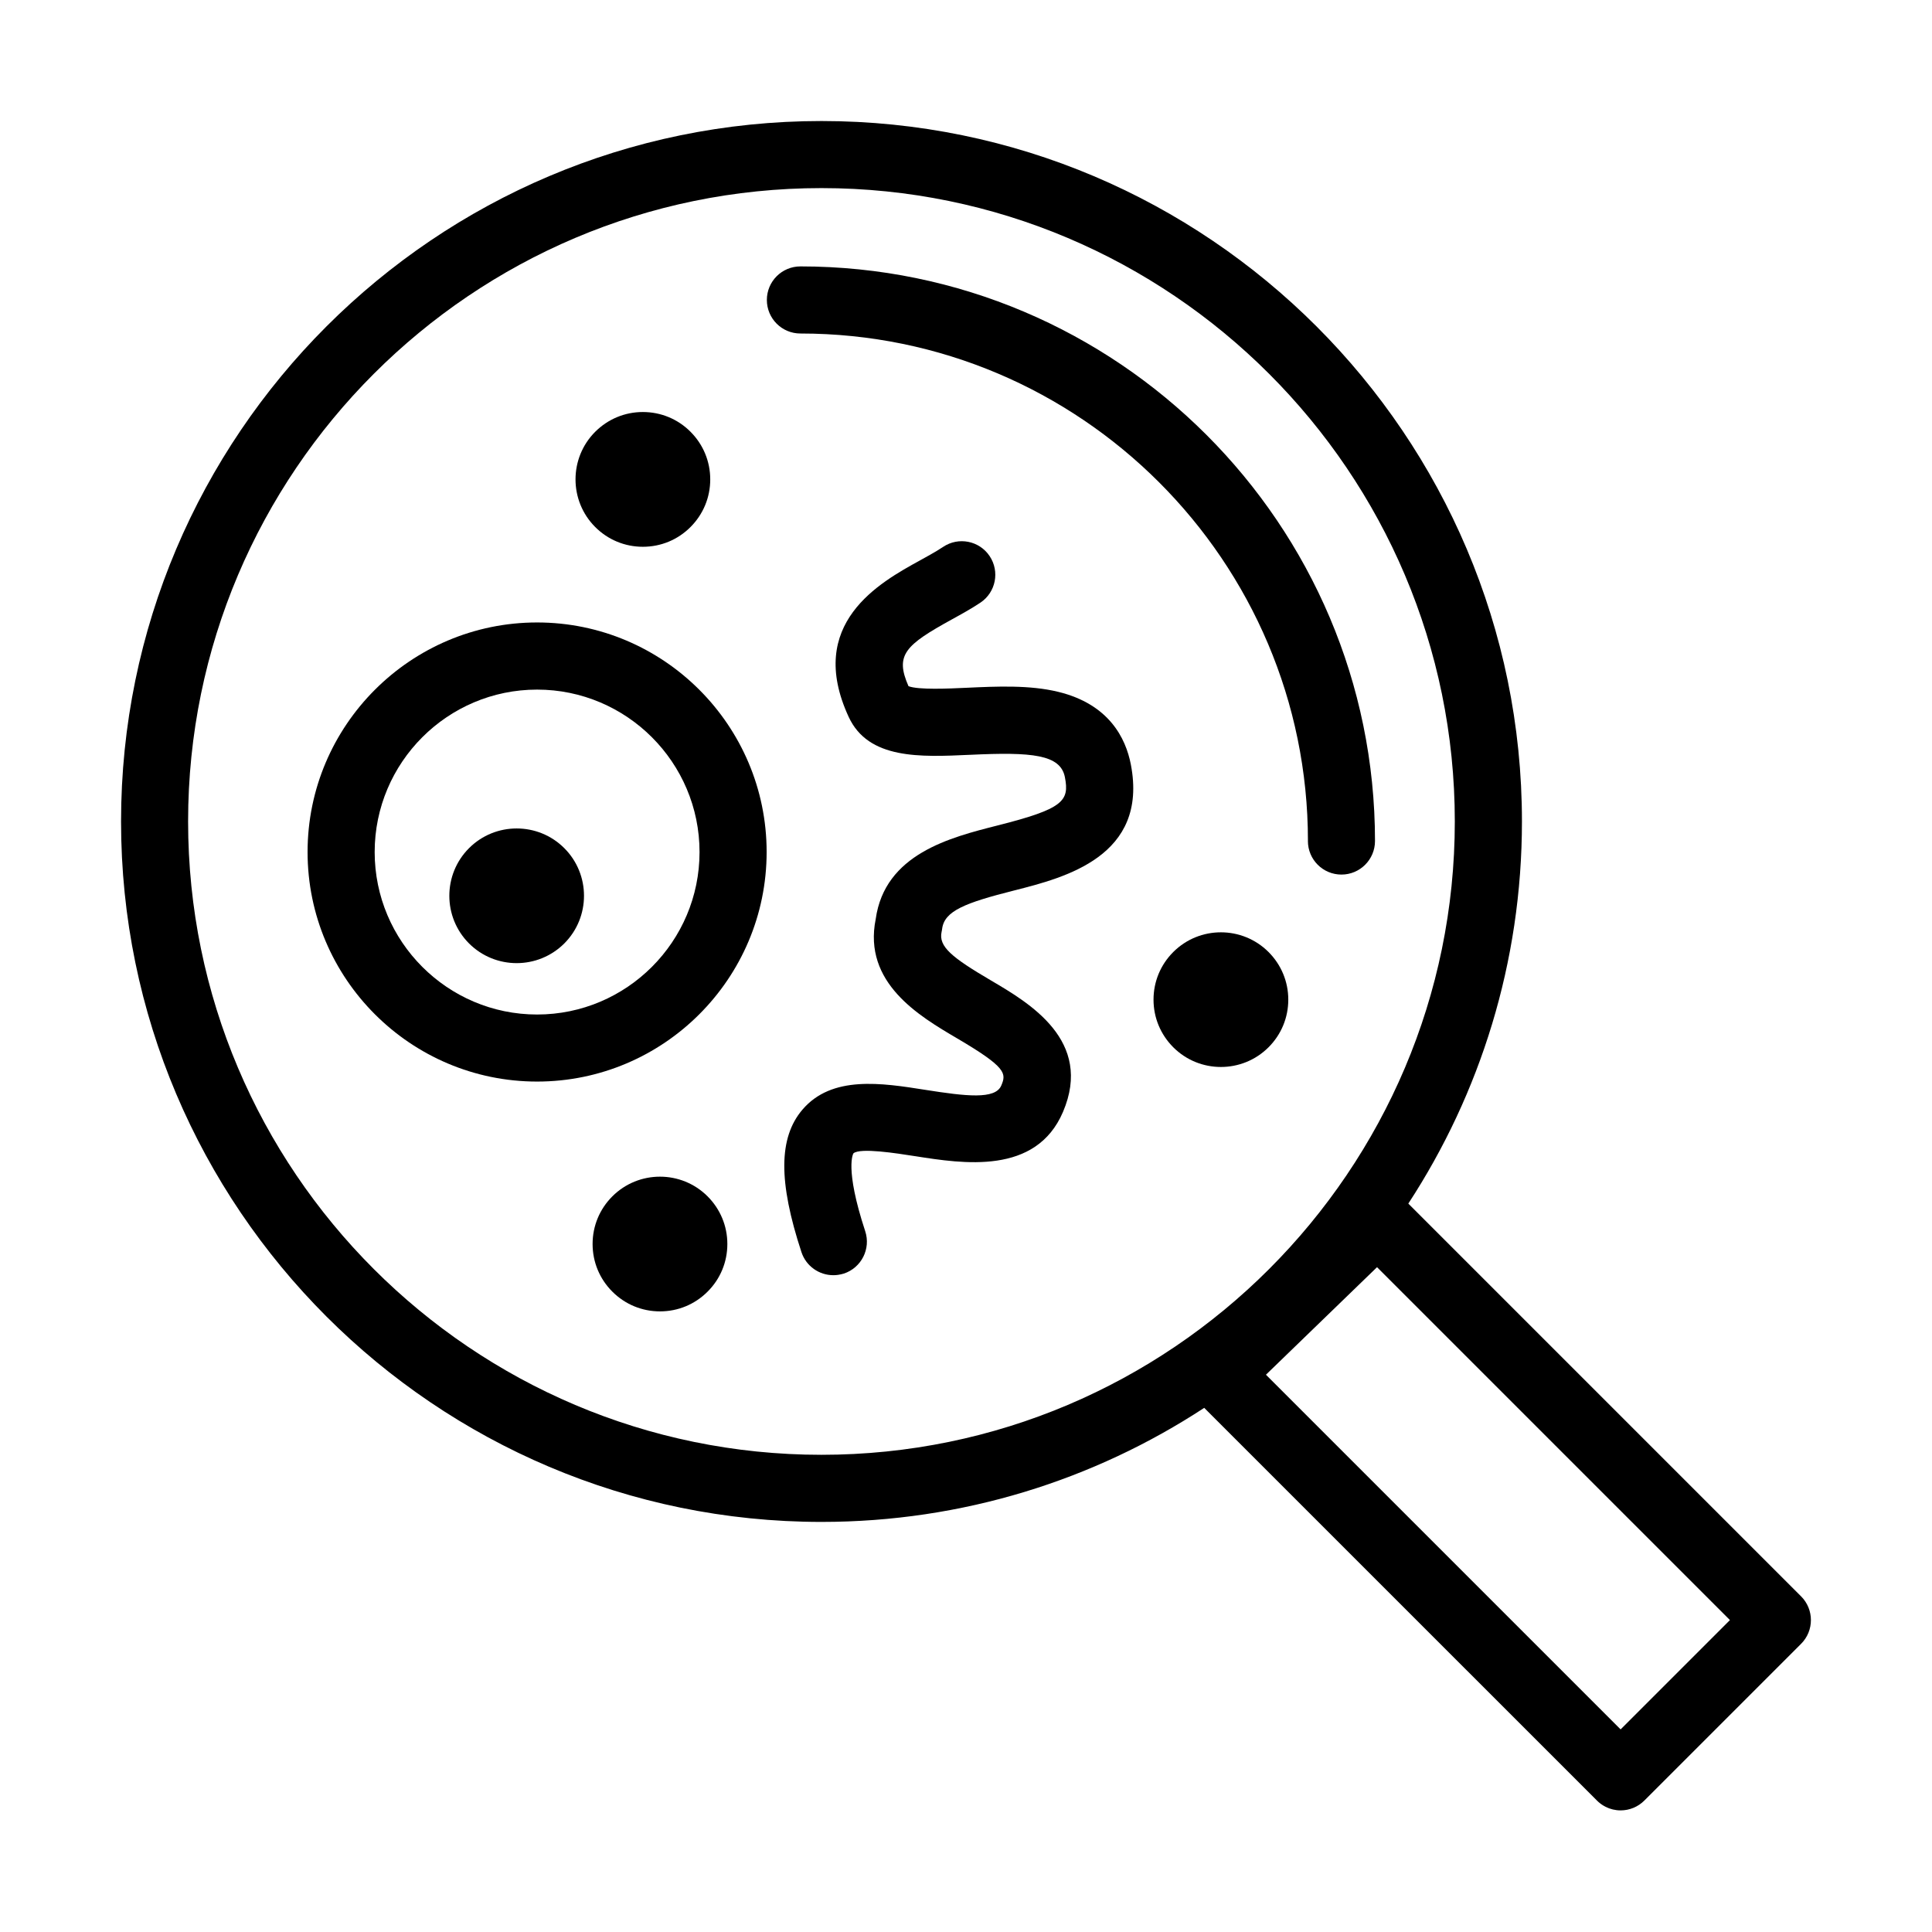 <?xml version="1.0" encoding="UTF-8"?>
<!-- Uploaded to: ICON Repo, www.iconrepo.com, Generator: ICON Repo Mixer Tools -->
<svg fill="#000000" width="800px" height="800px" version="1.1" viewBox="144 144 512 512" xmlns="http://www.w3.org/2000/svg">
 <g>
  <path d="m490.61 366.88c0 4.914 3.973 8.891 8.887 8.891 4.914 0 8.891-3.988 8.891-8.891 0-83.961-68.312-152.28-152.27-152.28-4.914 0-8.891 3.977-8.891 8.891 0 4.918 3.977 8.891 8.891 8.891 74.156 0 134.5 60.34 134.5 134.5z"/>
  <path d="m268.3 394.02c3.477 3.477 8.051 5.219 12.621 5.219 4.574 0 9.133-1.742 12.625-5.219 6.961-6.961 6.961-18.289 0-25.25-6.957-6.961-18.289-6.961-25.246 0-6.961 6.961-6.961 18.289 0 25.25z"/>
  <path d="m225.51 369.79c0 33.543 27.281 60.836 60.824 60.836 33.539 0 60.832-27.293 60.832-60.836 0-33.539-27.293-60.832-60.832-60.832-33.531 0-60.824 27.293-60.824 60.832zm17.781 0.016c0-23.738 19.305-43.055 43.043-43.055 23.734 0 43.051 19.316 43.051 43.055 0 23.734-19.316 43.051-43.051 43.051-23.727 0-43.043-19.316-43.043-43.051z" fill-rule="evenodd"/>
  <path d="m301.74 283.67c3.379 3.379 7.863 5.231 12.625 5.231 4.773 0 9.258-1.852 12.625-5.231 3.375-3.379 5.231-7.852 5.231-12.625 0-4.777-1.867-9.258-5.231-12.625-3.367-3.379-7.863-5.231-12.625-5.231-4.777 0-9.246 1.867-12.625 5.231-6.961 6.961-6.961 18.289 0 25.25z"/>
  <path d="m454.93 421.54c3.477 3.481 8.051 5.219 12.621 5.219 4.574 0 9.145-1.738 12.625-5.219 3.379-3.379 5.234-7.859 5.234-12.625 0-4.773-1.867-9.246-5.234-12.621-6.961-6.961-18.289-6.961-25.246 0-3.379 3.375-5.234 7.859-5.234 12.621 0 4.777 1.867 9.246 5.234 12.625z"/>
  <path d="m364.83 481.94c-3.731 0-7.211-2.375-8.441-6.121-6.137-18.668-6.059-30.316 0.25-37.734 7.797-9.168 20.984-7.098 32.617-5.258 10.754 1.691 18.488 2.606 20.09-1.141 1.371-3.215 1.398-4.812-11.723-12.523l-0.02-0.012c-9.957-5.856-24.945-14.668-21.531-31.586 2.414-17.246 19.684-21.617 32.32-24.816 17.438-4.406 19.039-6.488 17.82-12.777-1.168-6.031-8.688-6.719-25.109-5.941h-0.059c-13.23 0.609-26.898 1.238-32.125-10.023-11.48-24.789 8.254-35.648 18.875-41.488l0.359-0.199c0.801-0.445 1.586-0.879 2.34-1.305 1.258-0.711 2.426-1.402 3.434-2.078 4.078-2.742 9.602-1.652 12.332 2.426s1.652 9.602-2.426 12.332c-2.348 1.574-4.953 3.008-7.469 4.394-12.484 6.871-15.25 9.461-11.605 17.754 2.613 1.016 10.629 0.648 15.531 0.418 7.762-0.355 16.547-0.773 24.141 1.082 13.477 3.273 17.91 12.281 19.254 19.254 4.695 24.355-17.551 29.996-30.875 33.375l-0.047 0.012c-12.969 3.277-18.492 5.41-19.09 10.172l-0.051 0.336-0.051 0.277v0.012l-0.004 0.016-0.035 0.148c-0.848 3.91 2.691 6.781 13.094 12.891 10.148 5.957 27.141 15.938 19.078 34.836-7.164 16.762-26.434 13.73-39.195 11.723h-0.012c-5.055-0.789-14.453-2.273-16.32-0.762-0.012 0.012-2.453 3.723 3.113 20.648 1.535 4.664-1.004 9.691-5.664 11.23-0.516 0.152-1.023 0.266-1.531 0.34-0.422 0.059-0.844 0.09-1.266 0.09z"/>
  <path d="m318.9 491.53c-4.762 0-9.246-1.855-12.625-5.234-3.367-3.363-5.231-7.848-5.231-12.621 0-4.766 1.852-9.246 5.231-12.625 6.961-6.961 18.289-6.961 25.246 0 3.367 3.379 5.234 7.848 5.234 12.625 0 4.762-1.855 9.258-5.234 12.621-3.375 3.379-7.848 5.234-12.621 5.234z"/>
  <path d="m569.48 622.82c1.227 0.621 2.594 0.953 4 0.953 2.363 0 4.625-0.941 6.285-2.606l41.543-41.539c3.469-3.469 3.469-9.105 0-12.574l-104.09-104.09c19.039-29.137 30.113-63.934 30.113-101.26 0-102.35-83.277-185.63-185.62-185.63-102.35 0-185.63 83.277-185.63 185.63 0 102.35 83.277 185.62 185.63 185.62 37.402 0 72.25-11.125 101.42-30.227l104.07 104.06c0.266 0.27 0.547 0.516 0.84 0.742l0.23 0.172 0.016 0.012 0.207 0.148 0.027 0.02 0.215 0.137 0.039 0.023c0.094 0.059 0.188 0.117 0.285 0.172 0.129 0.074 0.266 0.148 0.402 0.219zm4-20.512-93.992-93.992 29.438-28.5 93.523 93.523zm-379.63-240.62c0-92.547 75.297-167.84 167.84-167.84 92.559 0 167.85 75.297 167.85 167.84 0 92.547-75.289 167.85-167.85 167.85-92.547 0-167.84-75.301-167.84-167.85z" fill-rule="evenodd"/>
 </g>
</svg>